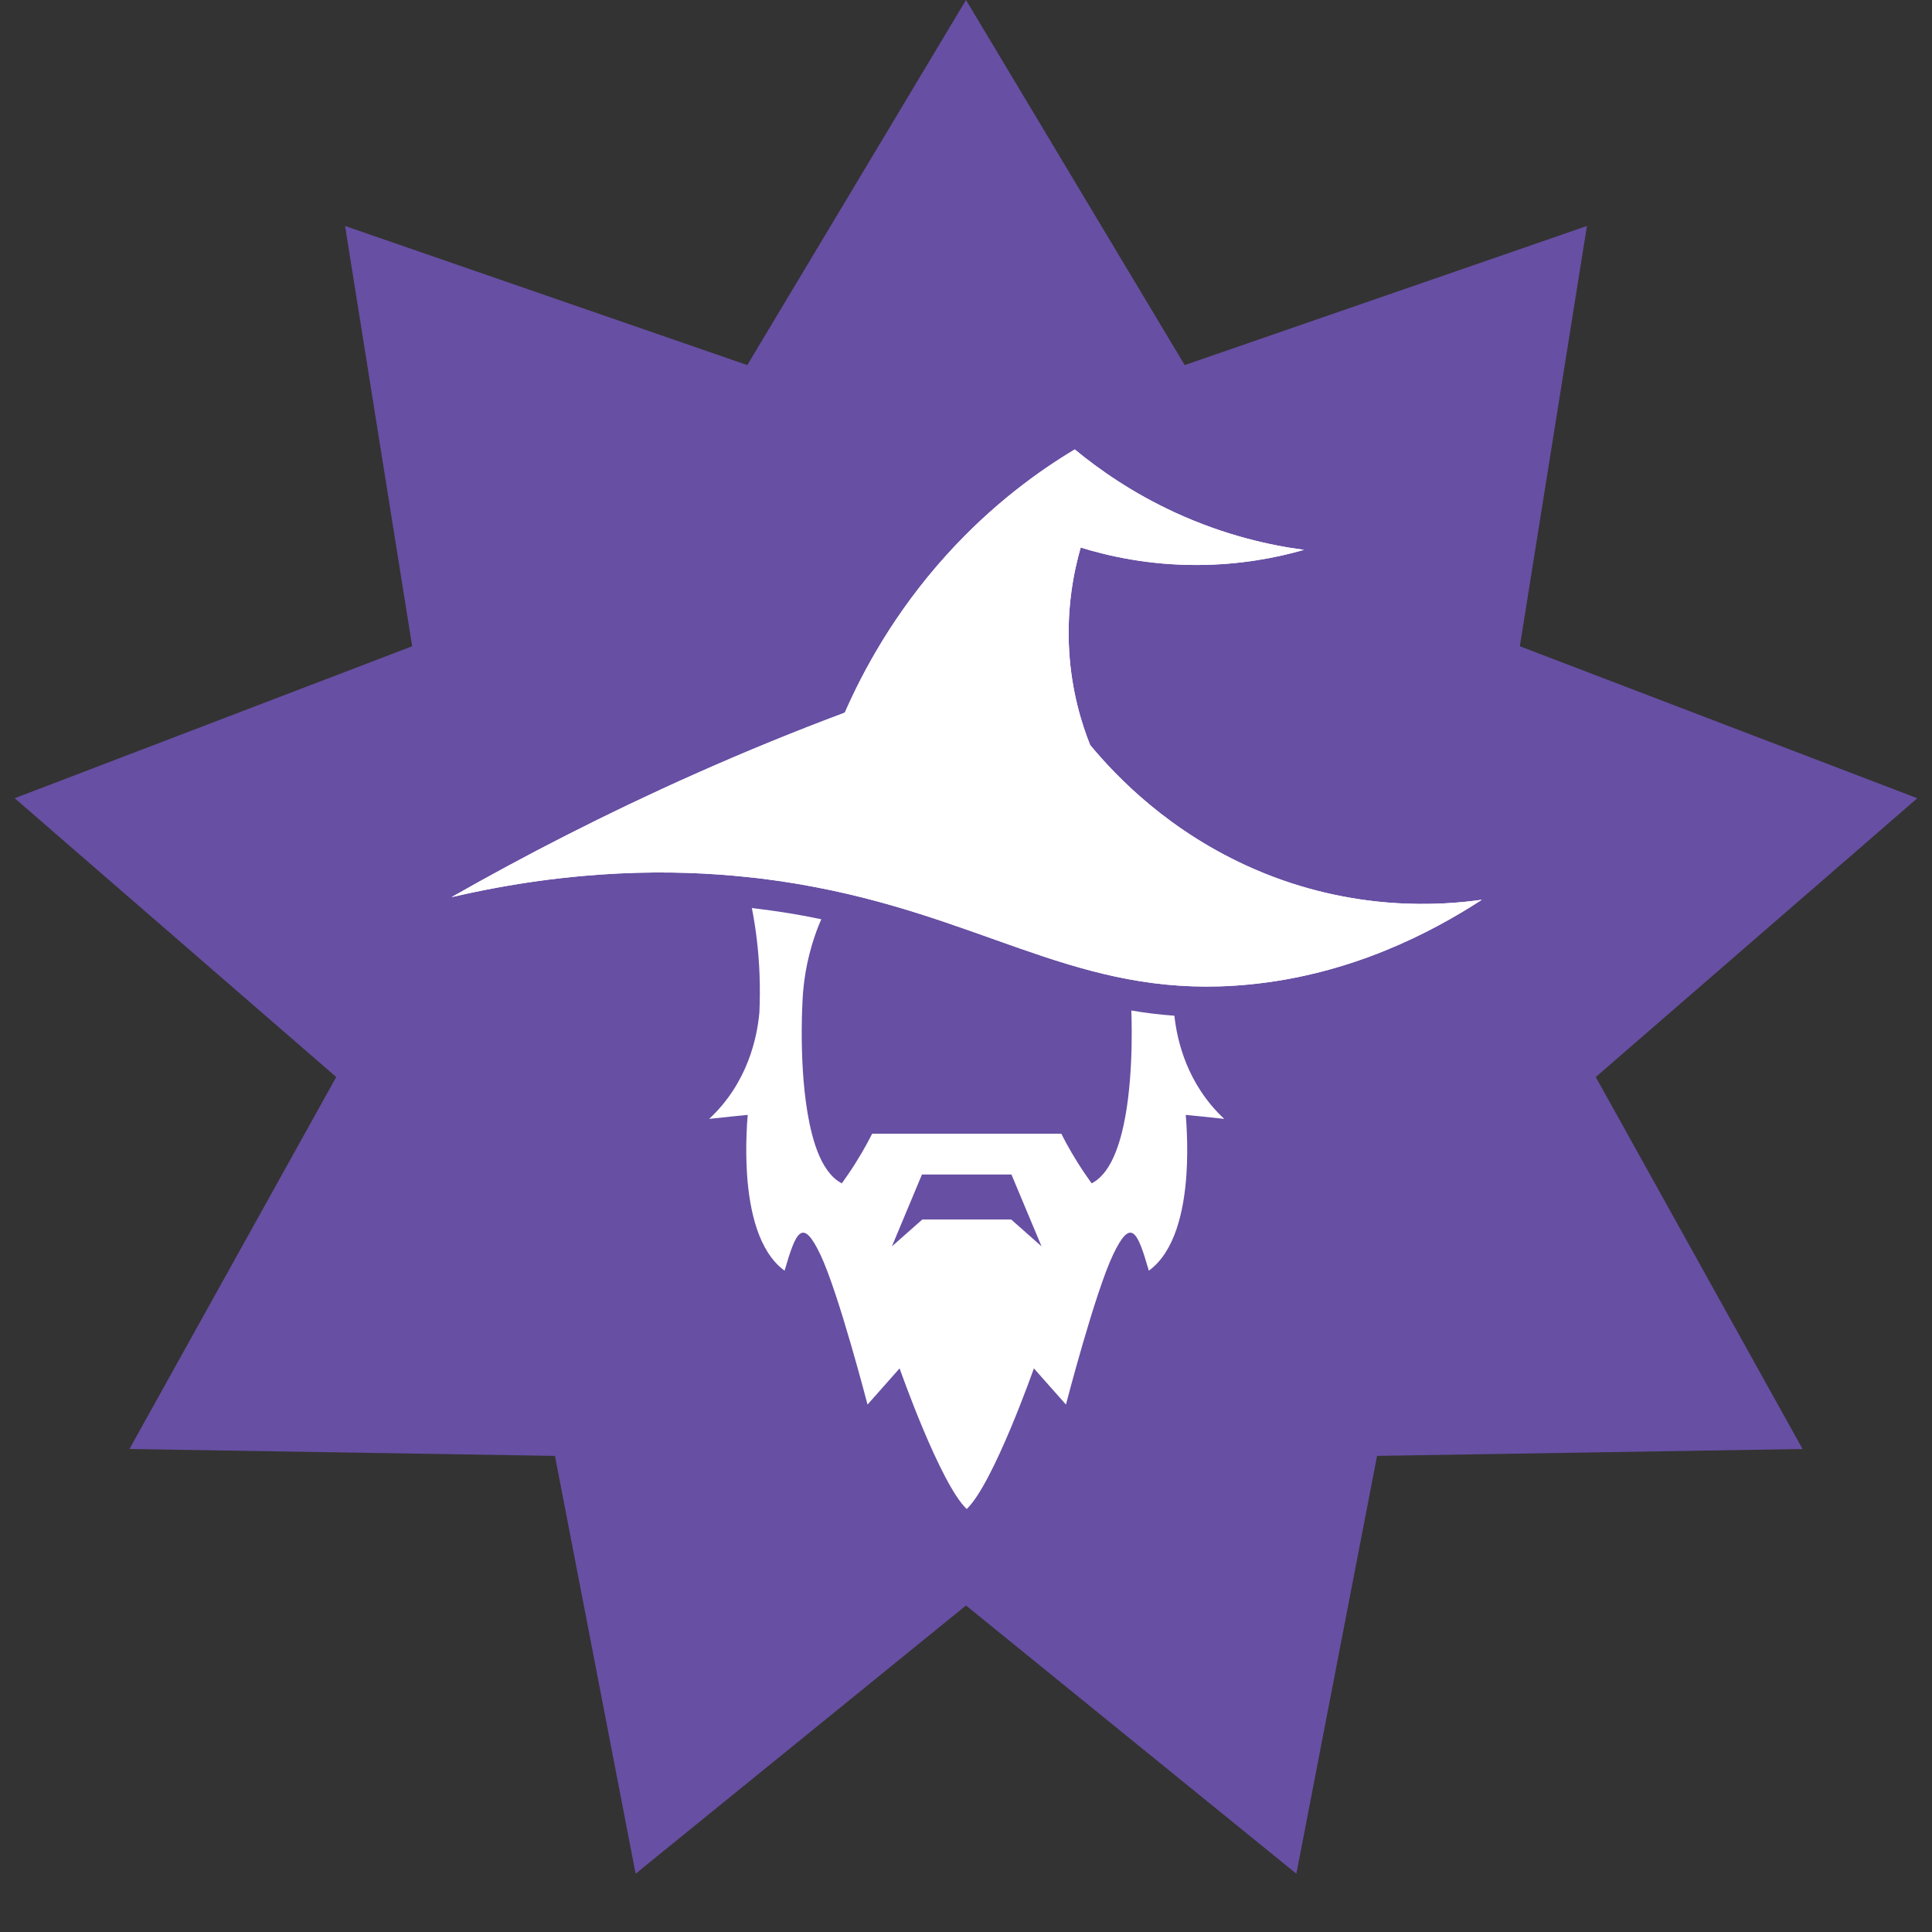 <svg width="30" height="30" viewBox="0 0 30 30" fill="none" xmlns="http://www.w3.org/2000/svg">
<rect x="0" y="0" width="30" height="30" fill="#333333" stroke="none"/>
<path d="M15 0L18.396 5.669L24.642 3.509L23.6 10.035L29.772 12.395L24.779 16.724L27.99 22.5L21.383 22.607L20.13 29.095L15 24.93L9.87 29.095L8.617 22.607L2.01 22.5L5.221 16.724L0.228 12.395L6.4 10.035L5.358 3.509L11.604 5.669L15 0Z" fill="#674FA3"/>
<path d="M23.011 13.971C22.217 14.486 20.975 15.134 19.397 15.287C16.931 15.527 15.519 14.38 12.919 13.827C12.574 13.754 12.208 13.69 11.816 13.642C11.745 13.634 11.671 13.625 11.595 13.618C10.486 13.501 8.931 13.485 7.011 13.931C8.148 13.284 9.404 12.636 10.777 12.025C11.582 11.666 12.363 11.348 13.118 11.066C13.398 10.427 13.88 9.523 14.694 8.622C15.412 7.826 16.143 7.306 16.689 6.979C17.061 7.286 17.58 7.652 18.247 7.959C19.027 8.318 19.733 8.47 20.248 8.538C19.834 8.657 19.265 8.772 18.587 8.773C17.837 8.775 17.218 8.637 16.781 8.502C16.679 8.857 16.559 9.424 16.603 10.124C16.642 10.747 16.798 11.244 16.928 11.569C17.333 12.058 18.16 12.924 19.475 13.495C21.016 14.164 22.387 14.06 23.011 13.971Z" fill="white"/>
<path d="M23.011 13.971C22.217 14.486 20.975 15.134 19.397 15.287C16.931 15.527 15.519 14.38 12.919 13.827C12.574 13.754 12.208 13.69 11.816 13.642C11.745 13.634 11.671 13.625 11.595 13.618C10.486 13.501 8.931 13.485 7.011 13.931C8.148 13.284 9.404 12.636 10.777 12.025C11.582 11.666 12.363 11.348 13.118 11.066C13.398 10.427 13.88 9.523 14.694 8.622C15.412 7.826 16.143 7.306 16.689 6.979C17.061 7.286 17.58 7.652 18.247 7.959C19.027 8.318 19.733 8.47 20.248 8.538C19.834 8.657 19.265 8.772 18.587 8.773C17.837 8.775 17.218 8.637 16.781 8.502C16.679 8.857 16.559 9.424 16.603 10.124C16.642 10.747 16.798 11.244 16.928 11.569C17.333 12.058 18.16 12.924 19.475 13.495C21.016 14.164 22.387 14.06 23.011 13.971Z" fill="white"/>
<path d="M18.412 17.312C18.531 17.323 18.801 17.351 19.01 17.374C18.438 16.841 18.278 16.168 18.236 15.772C18.006 15.756 17.784 15.728 17.567 15.691C17.578 15.974 17.596 16.907 17.416 17.604C17.349 17.863 17.256 18.089 17.123 18.238C17.072 18.296 17.015 18.343 16.951 18.375C16.918 18.329 16.886 18.282 16.855 18.238C16.692 17.999 16.569 17.782 16.48 17.604H13.543C13.454 17.781 13.331 17.999 13.168 18.238C13.137 18.282 13.105 18.329 13.072 18.375C13.008 18.343 12.951 18.296 12.9 18.238C12.767 18.089 12.673 17.863 12.607 17.604C12.392 16.772 12.459 15.605 12.459 15.605C12.466 15.367 12.498 15.047 12.604 14.686C12.648 14.535 12.698 14.398 12.753 14.274C12.422 14.204 12.098 14.152 11.763 14.111C11.734 14.107 11.705 14.103 11.675 14.1C11.736 14.411 11.78 14.755 11.794 15.13C11.802 15.336 11.8 15.533 11.792 15.716C11.759 16.103 11.612 16.816 11.012 17.374C11.221 17.351 11.492 17.323 11.611 17.312C11.603 17.391 11.596 17.491 11.593 17.604C11.585 17.788 11.585 18.008 11.6 18.238C11.639 18.808 11.78 19.438 12.183 19.731C12.36 19.121 12.46 18.896 12.739 19.482C13.019 20.068 13.471 21.81 13.471 21.81L13.969 21.248C13.969 21.248 14.597 23.039 15.011 23.432C15.425 23.039 16.054 21.248 16.054 21.248L16.552 21.81C16.552 21.81 17.004 20.068 17.284 19.482C17.563 18.896 17.663 19.121 17.839 19.731C18.243 19.438 18.384 18.808 18.423 18.238C18.438 18.008 18.437 17.788 18.43 17.604C18.427 17.491 18.419 17.391 18.412 17.312ZM15.701 18.936H14.322L13.85 19.353L14.024 18.936L14.316 18.238H15.706L15.998 18.936L16.173 19.353L15.701 18.936Z" fill="white"/>
</svg>
